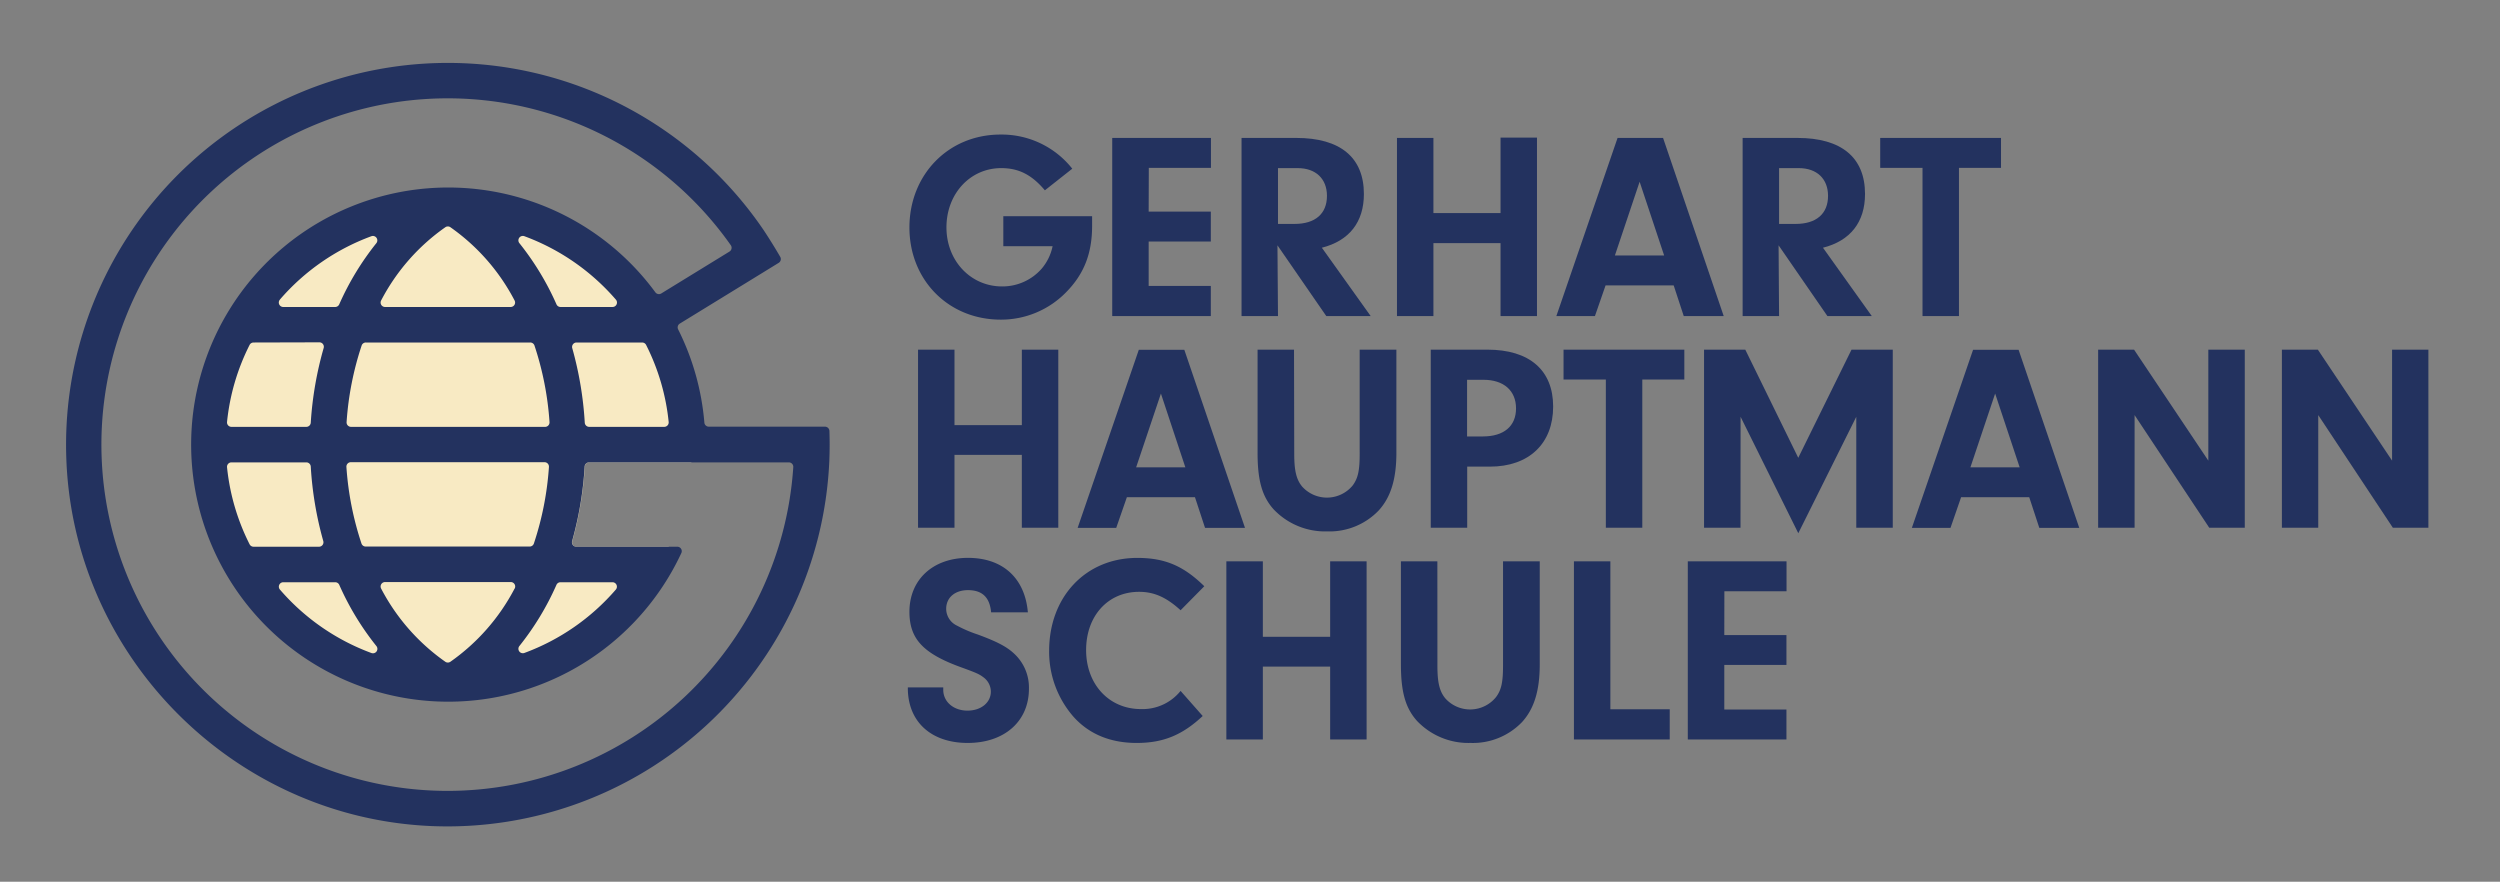 <svg id="Ebene_1" data-name="Ebene 1" xmlns="http://www.w3.org/2000/svg" viewBox="0 0 563.13 198.61"><rect x="0" y="0" width="563.13" height="198.61" fill="#808080" stroke="none"/><defs><style>.cls-1{fill:#f8eac3;}.cls-2{fill:#23325f;}</style></defs><path class="cls-1" d="M128.91,121.87a1,1,0,0,0,1,1.28h20.74a54.78,54.78,0,1,1,5.26-23.44q0,2.25-.18,4.44h-23a1,1,0,0,0-1,.94A78.88,78.88,0,0,1,128.91,121.87Z"/><path class="cls-2" d="M186.83,97.11a1,1,0,0,0-1-1H159.66a1,1,0,0,1-1-.92,57.51,57.51,0,0,0-5.91-21,1,1,0,0,1,.36-1.29l16.29-10,6-3.69a1,1,0,0,0,.35-1.35c-1.16-2-2.4-4-3.72-6A86,86,0,0,0,14.91,102.33C16,147.45,52.49,184.4,97.6,186.09a86.11,86.11,0,0,0,89.19-81.94c.06-1.33.09-2.66.09-4C186.88,99.13,186.86,98.12,186.83,97.11Zm-104.41,26a1,1,0,0,1-1-.69,69.35,69.35,0,0,1-3.39-17.24,1,1,0,0,1,1-1.07h43.62a1,1,0,0,1,1,1.07,69.35,69.35,0,0,1-3.39,17.24,1,1,0,0,1-1,.69Zm33.49,9.47a46.32,46.32,0,0,1-14.47,16.49,1,1,0,0,1-1.12,0,46.32,46.32,0,0,1-14.47-16.49,1,1,0,0,1,.89-1.47H115A1,1,0,0,1,115.91,132.62Zm-44-55.47a1,1,0,0,1,1,1.27A79.08,79.08,0,0,0,70,95.21a1,1,0,0,1-1,.94H52.14a1,1,0,0,1-1-1.1A49.45,49.45,0,0,1,56.22,77.7a1,1,0,0,1,.9-.55Zm-8.83-9.67A50.12,50.12,0,0,1,83.65,53.21a1,1,0,0,1,1.12,1.57,62.43,62.43,0,0,0-8.36,13.78,1,1,0,0,1-.9.59H63.81A1,1,0,0,1,63.06,67.48ZM52.14,104.15H69a1,1,0,0,1,1,.94,78.88,78.88,0,0,0,2.82,16.78,1,1,0,0,1-1,1.28H57.12a1,1,0,0,1-.9-.55,49.51,49.51,0,0,1-5.08-17.36A1,1,0,0,1,52.14,104.15Zm11.67,27H75.52a1,1,0,0,1,.9.59,62.43,62.43,0,0,0,8.36,13.78,1,1,0,0,1-1.13,1.57,50.14,50.14,0,0,1-20.59-14.28A1,1,0,0,1,63.81,131.15Zm58.88-35H79.07a1,1,0,0,1-1-1.08,69.35,69.35,0,0,1,3.39-17.24,1,1,0,0,1,1-.68h36.93a1,1,0,0,1,1,.68,69.34,69.34,0,0,1,3.39,17.25A1,1,0,0,1,122.69,96.15Zm-7.67-27H86.74a1,1,0,0,1-.89-1.47,46.17,46.17,0,0,1,14.47-16.5,1,1,0,0,1,1.13,0,46.24,46.24,0,0,1,14.46,16.5A1,1,0,0,1,115,69.15Zm23.69,63.66a50.15,50.15,0,0,1-20.59,14.27,1,1,0,0,1-1.13-1.56,62.25,62.25,0,0,0,8.35-13.78,1,1,0,0,1,.91-.59H138A1,1,0,0,1,138.71,132.81ZM125.35,68.56A62.43,62.43,0,0,0,117,54.78a1,1,0,0,1,1.13-1.57,50.25,50.25,0,0,1,20.59,14.27,1,1,0,0,1-.76,1.67H126.26A1,1,0,0,1,125.35,68.56Zm4.52,8.59h14.77a1,1,0,0,1,.9.55,49.45,49.45,0,0,1,5.08,17.35,1,1,0,0,1-1,1.1h-16.9a1,1,0,0,1-1-.94,79.08,79.08,0,0,0-2.82-16.79A1,1,0,0,1,129.87,77.15Zm-29,101A78,78,0,1,1,164.61,55.23a1,1,0,0,1-.3,1.44l-15.37,9.44a1,1,0,0,1-1.32-.27,57.91,57.91,0,1,0,5.86,58.72,1,1,0,0,0-.91-1.41h-22.7a1,1,0,0,1-1-1.28,78.88,78.88,0,0,0,2.82-16.78,1,1,0,0,1,1-.94h45a1,1,0,0,1,1,1.06A78.11,78.11,0,0,1,100.88,178.15Z"/><g id="Pfad"><path class="cls-2" d="M246,48.7v2.16c0,6.2-1.8,10.83-5.81,14.92A20.46,20.46,0,0,1,225.41,72c-11.75,0-20.56-8.9-20.56-20.76s8.75-20.93,20.5-20.93A20.25,20.25,0,0,1,241.53,38l-6.17,4.87c-2.94-3.49-5.87-5-9.83-5-7,0-12.34,5.77-12.34,13.35s5.51,13.3,12.52,13.3a11.76,11.76,0,0,0,8.93-4,11.36,11.36,0,0,0,2.46-5.06H226V48.7Z"/><path class="cls-2" d="M258.74,47.67h14v6.74h-14v10h14V71.2H250.53V31.07h22.24v6.74h-14Z"/><path class="cls-2" d="M287.87,71.2h-8.21V31.07H292c9.89,0,15.22,4.39,15.22,12.63,0,6.32-3.29,10.53-9.47,12.1l11,15.4h-10l-11-15.94Zm3.72-20.76c4.67,0,7.31-2.29,7.31-6.32,0-3.85-2.52-6.25-6.59-6.25h-4.44V50.44Z"/><path class="cls-2" d="M322.88,71.2h-8.21V31.07h8.21V48H338v-17h8.21V71.2H338V54.77H322.88Z"/><path class="cls-2" d="M361.66,64.28l-2.4,6.92h-8.69l13.79-40.13h10.25L388.27,71.2h-9L377,64.28Zm7.67-23.34-5.57,16.6h11.09Z"/><path class="cls-2" d="M400.74,71.2h-8.21V31.07h12.35c9.89,0,15.22,4.39,15.22,12.63,0,6.32-3.29,10.53-9.47,12.1l11,15.4h-10l-11-15.94Zm3.72-20.76c4.67,0,7.31-2.29,7.31-6.32,0-3.85-2.52-6.25-6.59-6.25h-4.44V50.44Z"/><path class="cls-2" d="M441.26,71.2h-8.21V37.81h-9.53V31.07h27.21v6.74h-9.47Z"/><path class="cls-2" d="M215,118.88h-8.21V78.76H215v17h15.17v-17h8.21v40.12h-8.21V102.46H215Z"/><path class="cls-2" d="M253.83,112l-2.4,6.91h-8.69l13.78-40.12h10.25l13.67,40.12h-9L269.17,112Zm7.67-23.35-5.58,16.61H267Z"/><path class="cls-2" d="M291.53,102.28c0,3.73.48,5.77,1.8,7.34a7.51,7.51,0,0,0,11.39-.3c1.19-1.63,1.55-3.37,1.55-7.1V78.76h8.27V102c0,5.89-1.25,10-4,13a15.35,15.35,0,0,1-11.57,4.7,16,16,0,0,1-12.11-5c-2.57-2.88-3.59-6.49-3.59-12.69V78.76h8.21Z"/><path class="cls-2" d="M330.49,118.88h-8.21V78.76h12.77c9.47,0,14.8,4.63,14.8,12.81,0,8.36-5.45,13.54-14.26,13.54h-5.1ZM334,98.31c4.73,0,7.49-2.29,7.49-6.32s-2.82-6.44-7.31-6.44h-3.72V98.31Z"/><path class="cls-2" d="M369.93,118.88h-8.21V85.49h-9.53V78.76H379.4v6.73h-9.47Z"/><path class="cls-2" d="M392.05,118.88h-8.21V78.76h9.29l11.93,24.36,12-24.36h9.29v40.12h-8.22v-25l-13.06,26.23-13-26.23Z"/><path class="cls-2" d="M441.74,112l-2.39,6.91h-8.7l13.79-40.12h10.25l13.67,40.12h-9L457.09,112Zm7.67-23.35-5.57,16.61h11.09Z"/><path class="cls-2" d="M480.82,118.88h-8.21V78.76h8.09l16.73,25v-25h8.21v40.12h-8L480.82,93.5Z"/><path class="cls-2" d="M522.19,118.88H514V78.76h8.1l16.72,25v-25H547v40.12h-8L522.19,93.5Z"/><path class="cls-2" d="M212.47,154.84v.54c0,2.71,2.33,4.69,5.45,4.69s5.27-1.86,5.27-4.27a4,4,0,0,0-1.61-3.19c-1-.78-1.74-1.08-4.86-2.22-8.75-3.13-11.87-6.44-11.87-12.58,0-7.28,5.34-12.15,13.19-12.15s12.83,4.57,13.49,12.27h-8.28c-.3-3.37-2-5-5.21-5-2.94,0-4.91,1.68-4.91,4.21a4.2,4.2,0,0,0,2.45,3.79,28.74,28.74,0,0,0,4.68,2c4.37,1.62,6.59,2.76,8.33,4.45a10.39,10.39,0,0,1,3.18,7.76c0,7.34-5.52,12.21-13.79,12.21s-13.55-4.81-13.49-12.51Z"/><path class="cls-2" d="M270.91,161.28c-4.62,4.33-8.93,6.07-14.87,6.07s-10.79-2-14.32-6a22.27,22.27,0,0,1-5.4-14.74c0-12.22,8.28-20.94,19.84-20.94,6.18,0,10.37,1.74,15.11,6.38l-5.34,5.41c-3.23-2.95-6-4.15-9.35-4.15-7,0-11.93,5.41-11.93,13.12s5.16,13.29,12.35,13.29a11,11,0,0,0,8.93-4.09Z"/><path class="cls-2" d="M284.46,166.57h-8.22V126.44h8.22v17h15.16v-17h8.21v40.13h-8.21V150.15H284.46Z"/><path class="cls-2" d="M323.78,150c0,3.73.48,5.77,1.8,7.33A7.5,7.5,0,0,0,337,157c1.2-1.62,1.56-3.37,1.56-7.1V126.44h8.27v23.22c0,5.9-1.26,10-4,13a15.36,15.36,0,0,1-11.57,4.69,16,16,0,0,1-12.11-5c-2.57-2.89-3.59-6.5-3.59-12.7V126.44h8.21Z"/><path class="cls-2" d="M376.11,159.77v6.8H354.53V126.44h8.21v33.33Z"/><path class="cls-2" d="M388.4,143.05h14v6.73h-14v10.05h14v6.74H380.18V126.44h22.24v6.74h-14Z"/></g></svg>